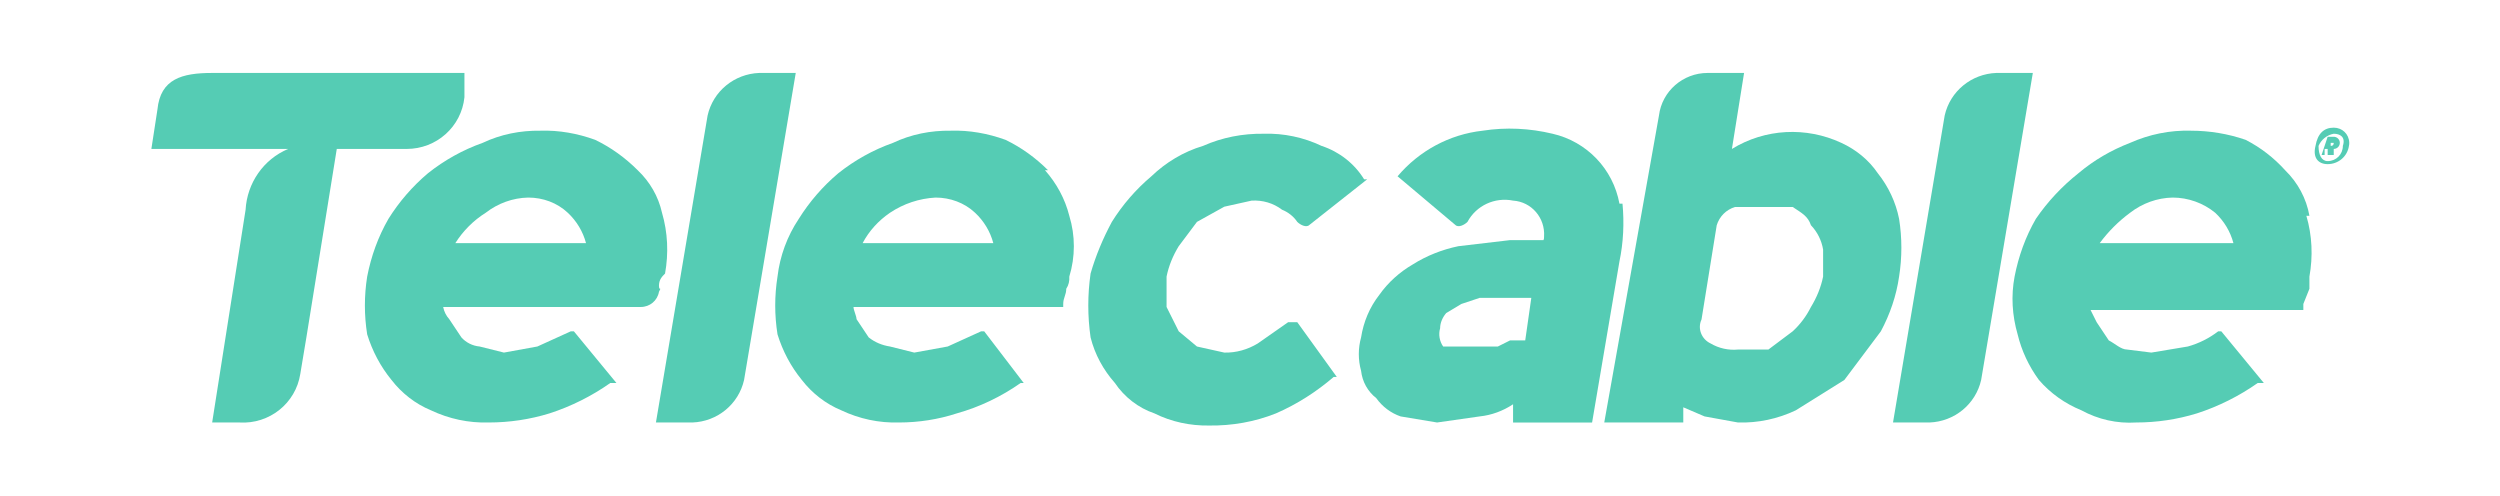 <?xml version="1.0" encoding="UTF-8"?> <svg xmlns="http://www.w3.org/2000/svg" id="Layer_1" version="1.1" viewBox="0 0 82.25 16.31"><defs><style> .st0 { fill: #55ccb4; } </style></defs><path class="st0" d="M8.18,2.4h-1.2c-1,0-1.7.2-1.8,1.2l-.2,1.3h4.5c-.81.34-1.35,1.12-1.4,2l-1.1,7h.9c.98.06,1.85-.63,2-1.6l.2-1.2,1-6.2h2.3c.98,0,1.8-.73,1.9-1.7v-.8s-7.1,0-7.1,0Z"></path><path class="st0" d="M76.18,4.8c.07-.4.27-.6.6-.6.28,0,.5.21.51.49,0,.04,0,.07-.01.11-.05.35-.35.6-.7.6-.3,0-.5-.2-.4-.6M77.08,4.8c.1-.3-.1-.4-.3-.4-.22.04-.41.19-.5.4,0,.3.1.5.3.5.28,0,.5-.22.5-.5M76.58,4.5h.2c.11,0,.2.09.2.2s-.09.2-.2.2v.2h-.2v-.2h-.1v.2h-.1s.2-.6.2-.6ZM76.68,4.8c.07,0,.1-.03.1-.1h-.1v.1Z"></path><path class="st0" d="M20.98,5.6c-.41-.41-.88-.75-1.4-1-.58-.21-1.19-.32-1.8-.3-.66-.01-1.31.12-1.9.4-.65.23-1.26.57-1.8,1-.51.43-.95.94-1.3,1.5-.34.59-.57,1.23-.7,1.9-.1.63-.1,1.27,0,1.9.17.55.44,1.06.8,1.5.34.44.79.79,1.3,1,.59.28,1.24.42,1.9.4.68,0,1.35-.1,2-.3.71-.23,1.39-.57,2-1h.2l-1.4-1.7h-.1l-1.1.5-1.1.2-.8-.2c-.23-.02-.45-.13-.6-.3l-.4-.6c-.1-.11-.17-.25-.2-.4h6.5c.3,0,.55-.21.6-.5.1-.2,0,0,0-.2s.1-.3.2-.4c.12-.67.09-1.35-.1-2-.12-.54-.4-1.02-.8-1.4M14.98,8c.25-.4.6-.75,1-1,.4-.31.89-.49,1.4-.5.48,0,.95.17,1.3.5.29.27.5.62.6,1,0,0-4.3,0-4.3,0Z"></path><path class="st0" d="M34.48,5.6c-.41-.41-.88-.75-1.4-1-.58-.21-1.19-.32-1.8-.3-.66-.01-1.31.12-1.9.4-.65.23-1.26.57-1.8,1-.51.43-.95.94-1.3,1.5-.38.57-.62,1.22-.7,1.9-.1.63-.1,1.27,0,1.9.17.55.44,1.06.8,1.5.34.44.79.79,1.3,1,.59.28,1.24.42,1.9.4.64,0,1.29-.1,1.9-.3.75-.21,1.46-.55,2.1-1h.1l-1.3-1.7h-.1l-1.1.5-1.1.2-.8-.2c-.26-.04-.5-.14-.7-.3l-.4-.6c0-.1-.1-.3-.1-.4h6.9v-.1c0-.2.1-.3.1-.5.08-.12.11-.26.1-.4.2-.65.2-1.35,0-2-.14-.56-.42-1.07-.8-1.5M28.38,8c.21-.4.52-.74.9-1,.45-.3.96-.47,1.5-.5.48,0,.95.17,1.3.5.29.27.5.62.6,1,0,0-4.3,0-4.3,0Z"></path><path class="st0" d="M44.98,5.9h-.1c-.32-.52-.82-.91-1.4-1.1-.59-.28-1.24-.42-1.9-.4-.69-.01-1.37.12-2,.4-.64.19-1.22.54-1.7,1-.51.43-.95.94-1.3,1.5-.29.54-.53,1.11-.7,1.7-.1.7-.1,1.4,0,2.1.14.56.42,1.07.8,1.5.31.46.77.82,1.3,1,.56.28,1.18.41,1.8.4.75.01,1.5-.12,2.2-.4.69-.3,1.33-.71,1.9-1.2h.1l-1.3-1.8h-.3l-1,.7c-.33.2-.71.31-1.1.3l-.9-.2-.6-.5-.4-.8v-1c.07-.35.21-.69.4-1l.6-.8.9-.5.9-.2c.36-.02.71.08,1,.3.2.08.38.22.5.4.1.1.3.2.4.1,0,0,1.9-1.5,1.9-1.5Z"></path><path class="st0" d="M61.78,5.7c-.3-.44-.72-.78-1.2-1-1.16-.54-2.51-.47-3.6.2l.4-2.5h-1.2c-.81,0-1.5.6-1.6,1.4l-1.8,10.1h2.6v-.5l.7.3,1.1.2c.66.02,1.31-.12,1.9-.4l1.6-1,1.2-1.6c.3-.56.51-1.17.6-1.8.1-.63.1-1.27,0-1.9-.11-.55-.35-1.06-.7-1.5M59.98,9.1c-.07.35-.21.69-.4,1-.15.3-.35.57-.6.8l-.8.6h-1c-.31.03-.63-.04-.9-.2-.3-.14-.44-.49-.3-.79h0l.5-3.1c.09-.29.31-.51.6-.6h1.9c.3.2.5.3.6.6.21.22.35.5.4.8v1"></path><path class="st0" d="M75.98,7.1c-.1-.57-.38-1.09-.8-1.5-.37-.41-.81-.75-1.3-1-.58-.2-1.19-.3-1.8-.3-.69-.02-1.37.12-2,.4-.62.24-1.19.57-1.7,1-.54.43-1.01.93-1.4,1.5-.34.59-.57,1.23-.7,1.9-.12.63-.08,1.28.1,1.9.13.54.37,1.05.7,1.5.38.44.86.78,1.4,1,.55.3,1.17.44,1.8.4.68,0,1.35-.1,2-.3.71-.23,1.39-.57,2-1h.2l-1.4-1.7h-.1c-.3.23-.64.4-1,.5l-1.2.2-.8-.1c-.2,0-.4-.2-.6-.3l-.4-.6-.2-.4h7v-.2l.2-.5v-.4c.12-.67.09-1.35-.1-2M69.08,8c.28-.38.62-.72,1-1,.4-.31.89-.49,1.4-.5.51,0,1.01.18,1.4.5.29.27.5.62.6,1h-4.4Z"></path><path class="st0" d="M22.78,13.9h-1.2l1.7-10.1c.18-.8.88-1.37,1.7-1.4h1.2l-1.7,10.1c-.18.8-.88,1.37-1.7,1.4"></path><path class="st0" d="M63.48,13.9h-1.2l1.7-10.1c.18-.8.88-1.37,1.7-1.4h1.2l-1.7,10.1c-.18.8-.88,1.37-1.7,1.4"></path><path class="st0" d="M53.28,6.7c-.21-1.14-1.07-2.04-2.2-2.3-.75-.18-1.53-.22-2.3-.1-1.09.12-2.09.66-2.8,1.5h0l1.9,1.6c.1.1.3,0,.4-.1.29-.54.9-.82,1.5-.7.61.04,1.06.57,1.02,1.18,0,.04,0,.08-.02.12h-1.1l-1.7.2c-.53.11-1.04.31-1.5.6-.43.25-.81.59-1.1,1-.32.41-.52.89-.6,1.4-.1.36-.1.74,0,1.1.04.36.22.68.5.9.2.28.48.49.8.6l1.2.2,1.4-.2c.39-.04.77-.18,1.1-.4v.6h2.6l.9-5.3c.13-.62.16-1.27.1-1.9M50.18,11.2h-.5l-.4.2h-1.8c-.12-.17-.16-.4-.1-.6,0-.18.08-.36.2-.5l.5-.3.6-.2h1.7s-.2,1.4-.2,1.4Z"></path></svg> 